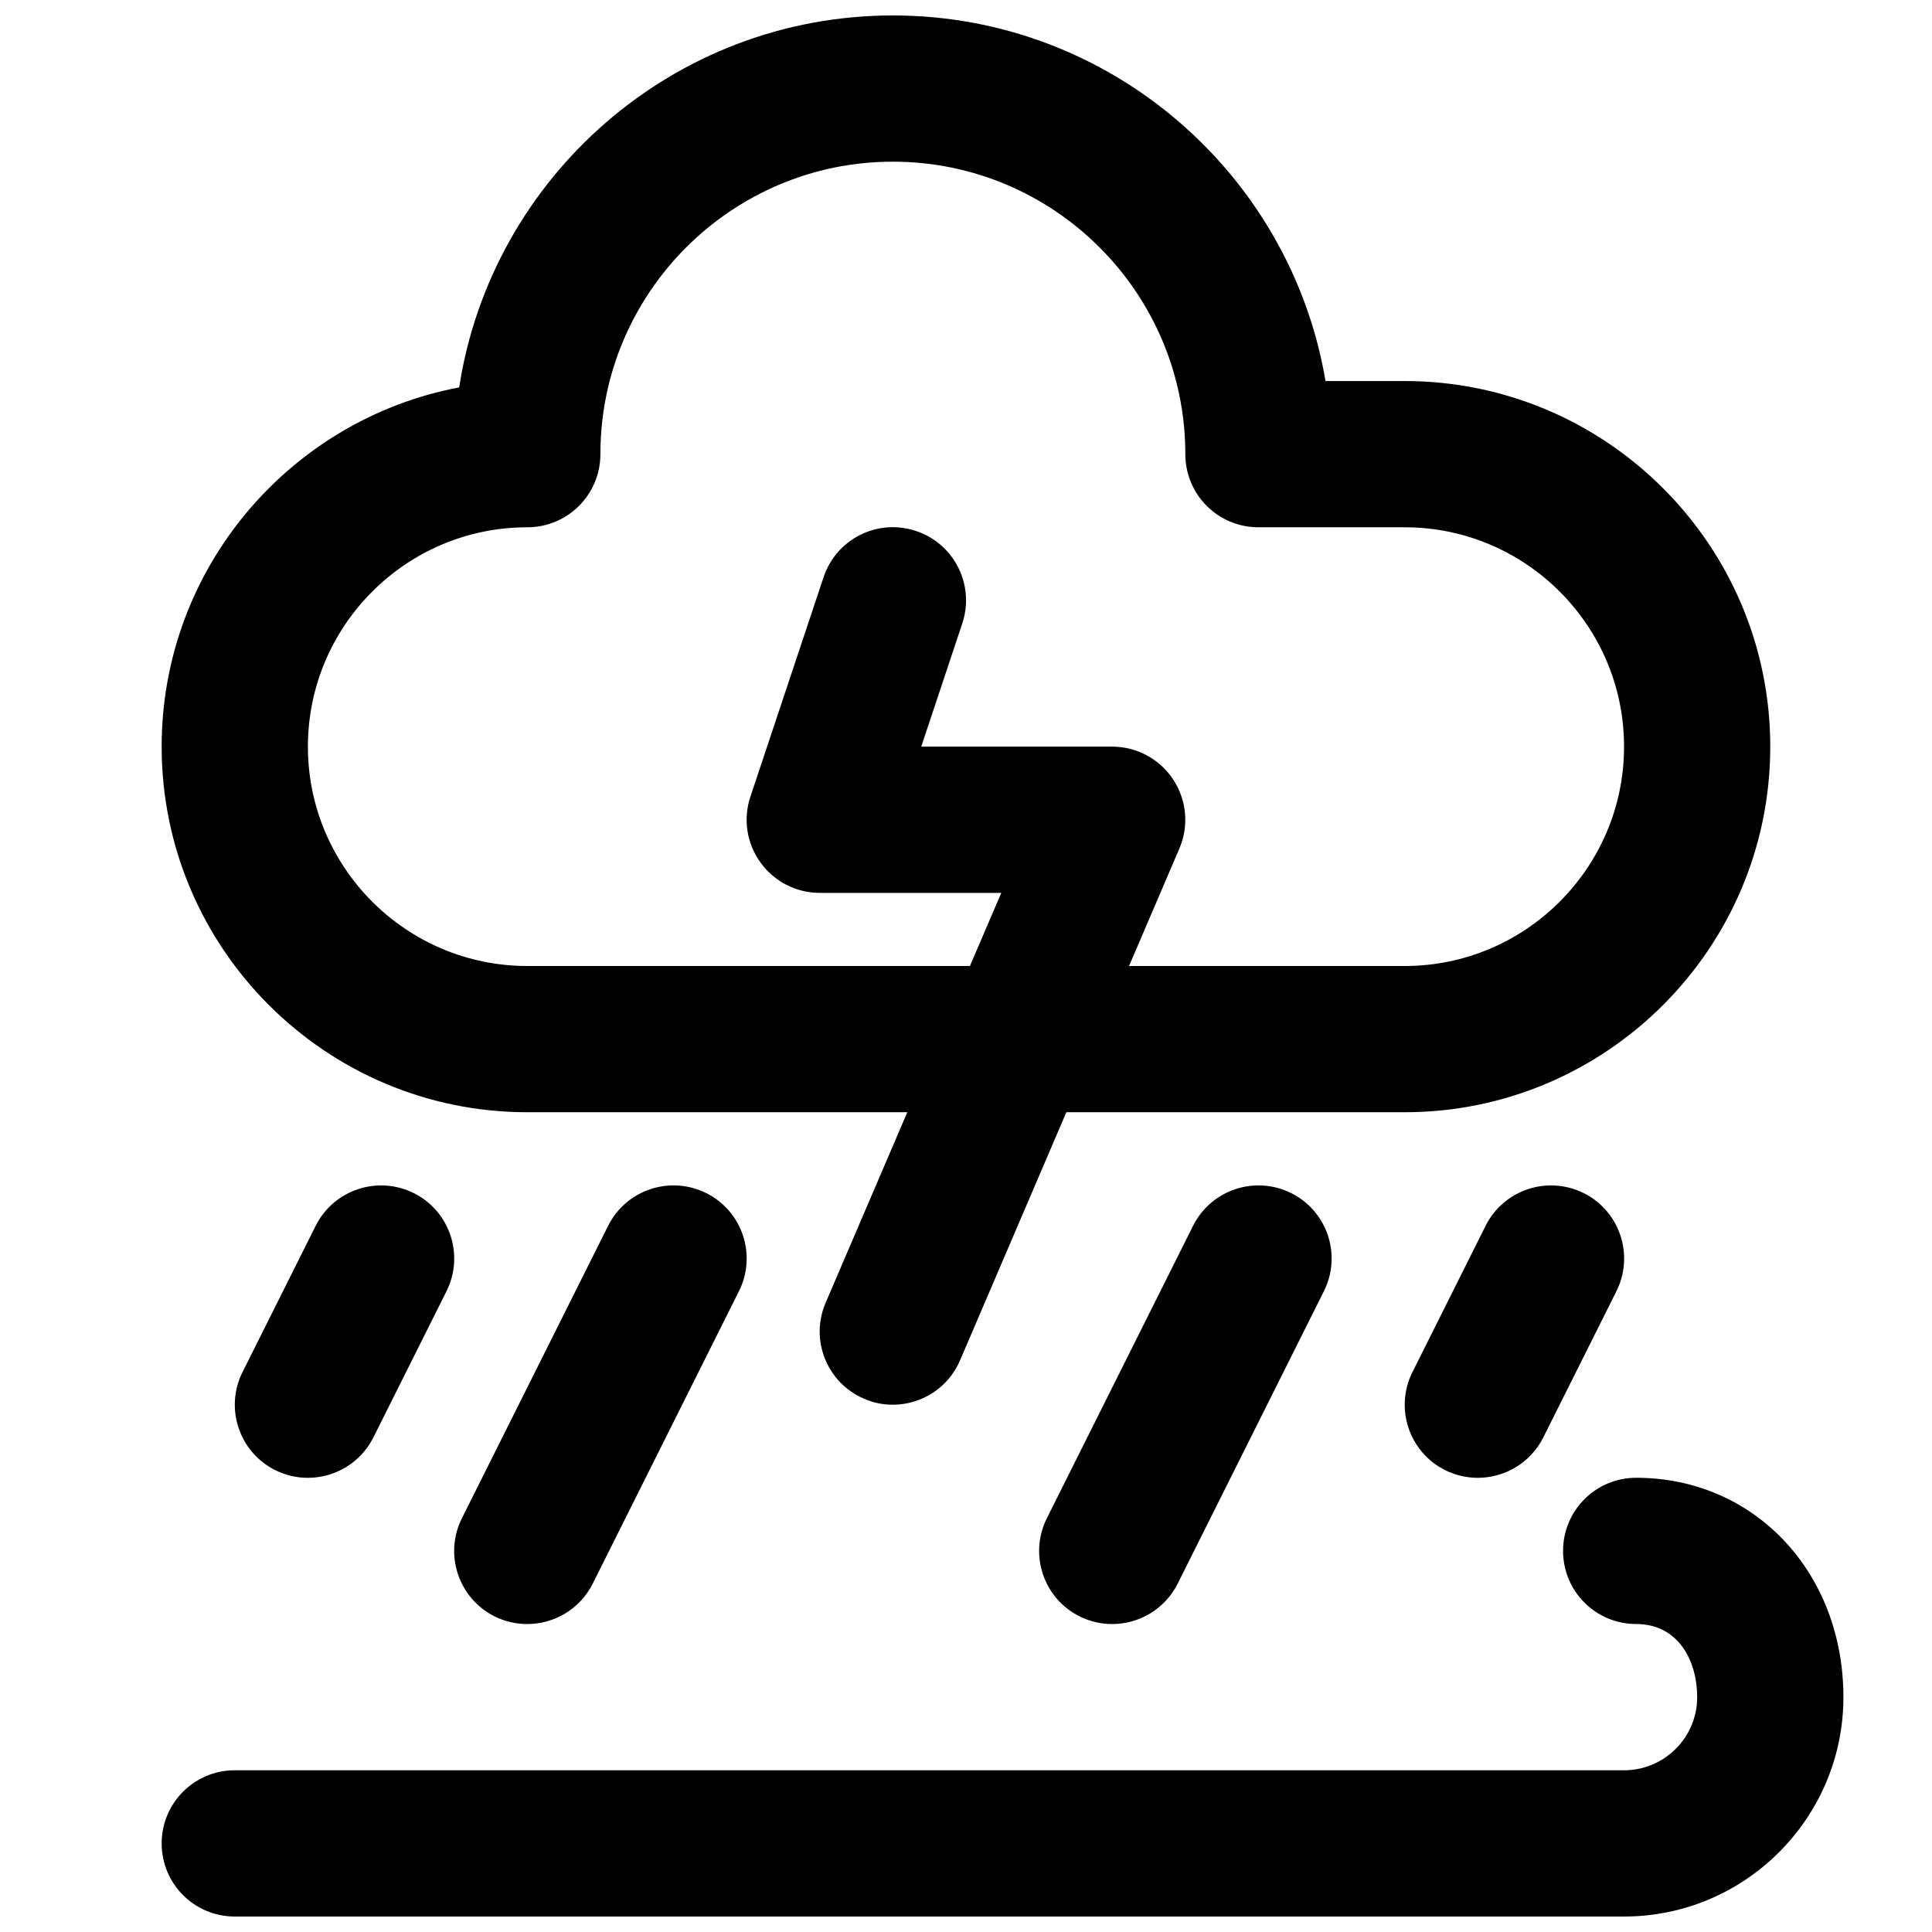 <?xml version="1.0" encoding="UTF-8"?>
<!-- Uploaded to: ICON Repo, www.svgrepo.com, Generator: ICON Repo Mixer Tools -->
<svg width="800px" height="800px" version="1.1" viewBox="144 144 512 512" xmlns="http://www.w3.org/2000/svg">
 <defs>
  <clipPath id="b">
   <path d="m186 535h447v116.9h-447z"/>
  </clipPath>
  <clipPath id="a">
   <path d="m186 148.09h428v368.91h-428z"/>
  </clipPath>
 </defs>
 <path d="m283.71 574.39c-2.906 0-5.871-0.66-8.641-2.035-9.574-4.785-13.449-16.434-8.66-26.004l38.754-77.508c4.805-9.574 16.414-13.41 26.004-8.66 9.574 4.785 13.449 16.434 8.66 26.004l-38.754 77.508c-3.41 6.781-10.25 10.695-17.363 10.695z"/>
 <path d="m438.73 574.39c-2.906 0-5.871-0.66-8.641-2.035-9.574-4.785-13.449-16.434-8.66-26.004l38.754-77.508c4.785-9.574 16.434-13.41 26.004-8.66 9.574 4.785 13.449 16.434 8.66 26.004l-38.754 77.508c-3.414 6.781-10.254 10.695-17.363 10.695z"/>
 <path d="m225.58 535.64c-2.906 0-5.871-0.66-8.641-2.035-9.574-4.785-13.449-16.434-8.66-26.004l19.379-38.754c4.805-9.574 16.434-13.41 26.004-8.66 9.574 4.785 13.449 16.434 8.66 26.004l-19.379 38.754c-3.41 6.781-10.25 10.695-17.363 10.695z"/>
 <path d="m535.62 535.64c-2.906 0-5.871-0.66-8.641-2.035-9.574-4.785-13.449-16.434-8.66-26.004l19.379-38.754c4.805-9.574 16.414-13.41 26.004-8.66 9.574 4.785 13.449 16.434 8.66 26.004l-19.379 38.754c-3.414 6.781-10.254 10.695-17.363 10.695z"/>
 <g clip-path="url(#b)">
  <path d="m574.39 651.9h-368.17c-10.715 0-19.379-8.66-19.379-19.379 0-10.715 8.66-19.379 19.379-19.379h368.17c10.695 0 19.379-8.68 19.379-19.379 0-9.648-5-19.379-16.16-19.379-10.715 0-19.379-8.66-19.379-19.379 0-10.715 8.66-19.379 19.379-19.379 31.293 0.012 54.914 25.008 54.914 58.141 0 32.051-26.082 58.133-58.133 58.133z"/>
 </g>
 <g clip-path="url(#a)">
  <path d="m516.26 244.98h-20.984c-9.262-54.914-57.145-96.887-114.66-96.887-58.094 0-106.36 42.824-114.93 98.574-44.82 8.465-78.848 47.938-78.848 95.199 0 53.422 43.465 96.887 96.887 96.887h100.72l-21.645 50.496c-4.223 9.824 0.348 21.219 10.172 25.422 2.484 1.105 5.078 1.59 7.637 1.59 7.519 0 14.668-4.398 17.809-11.742l28.176-65.766h89.656c53.422 0 96.887-43.465 96.887-96.887 0-53.422-43.465-96.887-96.887-96.887zm0 155.02h-73.051l13.332-31.121c2.578-5.988 1.957-12.848-1.629-18.293-3.586-5.445-9.648-8.719-16.16-8.719h-50.613l10.871-32.633c3.391-10.152-2.094-21.141-12.246-24.512-10.211-3.41-21.121 2.094-24.512 12.246l-19.379 58.133c-1.996 5.91-0.988 12.422 2.656 17.457 3.641 5.078 9.492 8.062 15.711 8.062h48.113l-8.312 19.379h-117.31c-32.051 0-58.133-26.082-58.133-58.133 0-32.051 26.082-58.133 58.133-58.133 10.715 0 19.379-8.66 19.379-19.379 0-42.746 34.762-77.508 77.508-77.508s77.508 34.762 77.508 77.508c0 10.715 8.66 19.379 19.379 19.379h38.754c32.051 0 58.133 26.082 58.133 58.133 0 32.051-26.082 58.133-58.133 58.133z"/>
 </g>
</svg>